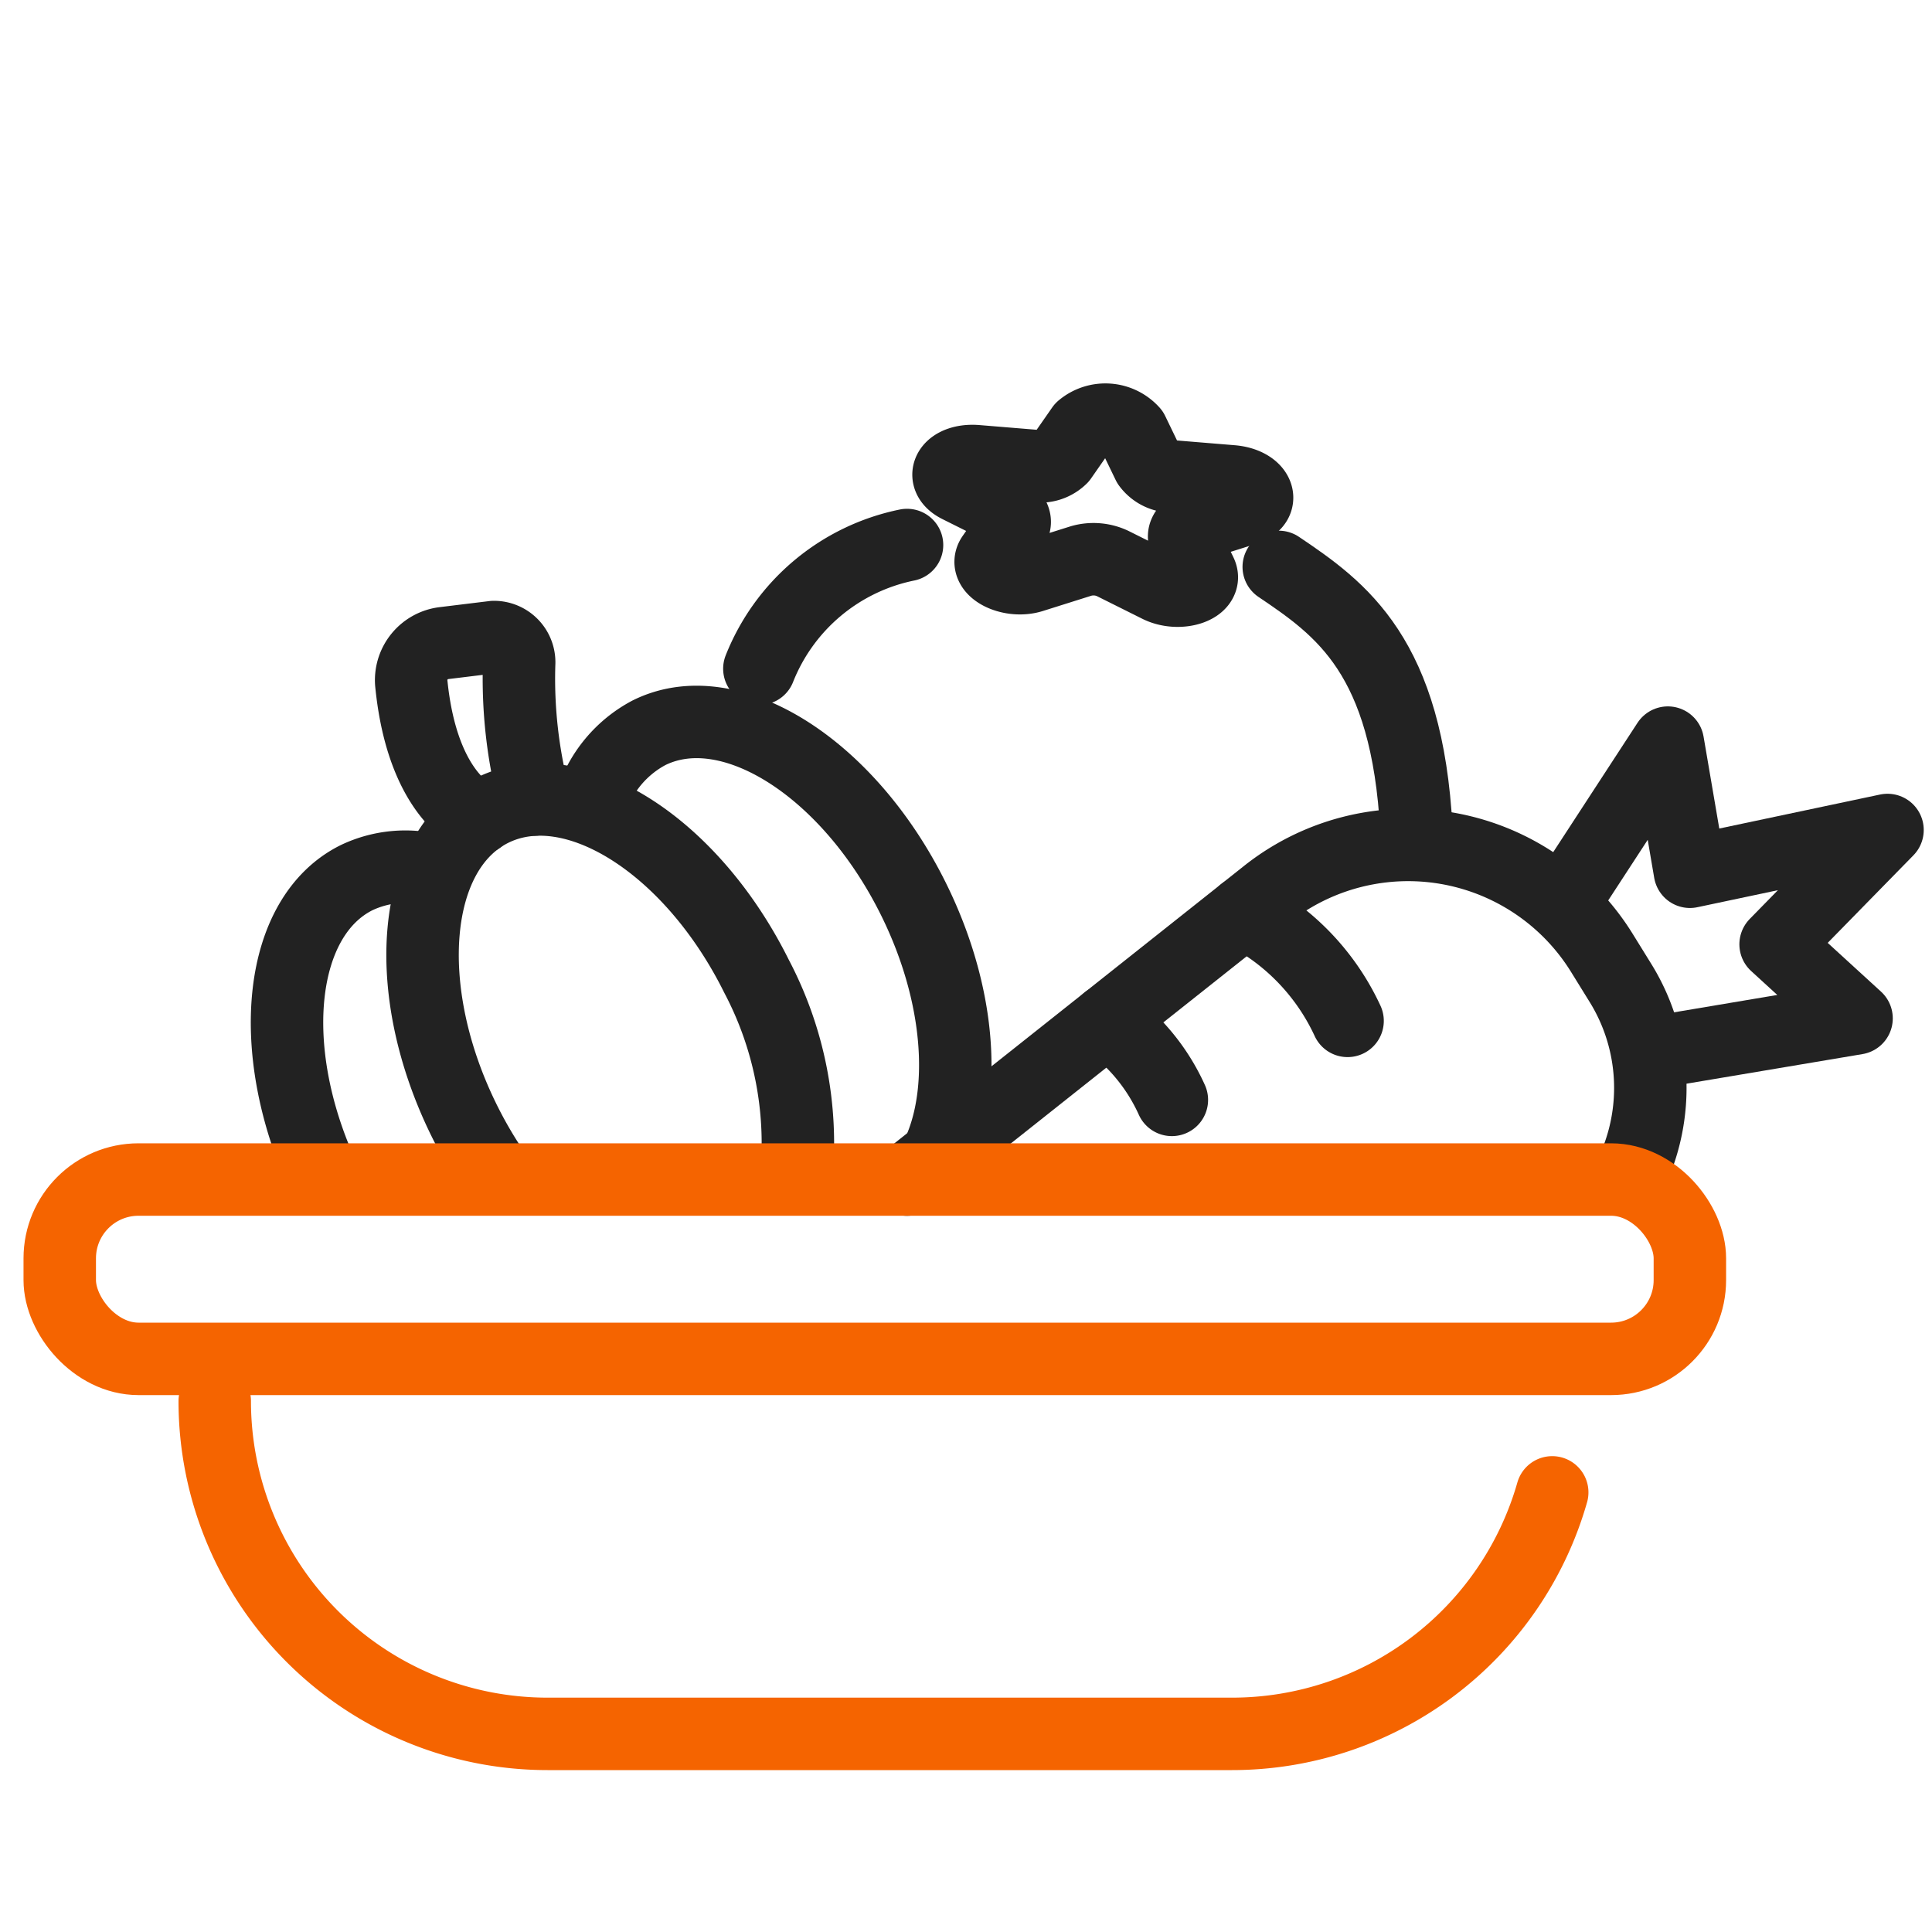 <svg id="구성_요소_394_1" data-name="구성 요소 394 – 1" xmlns="http://www.w3.org/2000/svg" width="40" height="40" viewBox="0 0 40 40">
    <defs>
        <style>
            .cls-2,.cls-3,.cls-4{fill:none}.cls-2{stroke:#222}.cls-2,.cls-3,.cls-4{stroke-linecap:round;stroke-linejoin:round;stroke-width:1.5px}.cls-3{stroke:#1a1311}.cls-4{stroke:#f56400}
        </style>
    </defs>
    <path id="사각형_12343" data-name="사각형 12343" style="fill:none" d="M0 0h40v40H0z"/>
    <g id="그룹_66780" data-name="그룹 66780" transform="translate(-226.763 -490.791)">
        <path id="패스_17245" data-name="패스 17245" class="cls-2" d="M237.038 515.121a8.956 8.956 0 0 1-.657-1.115c-1.353-2.727-1.1-5.609.574-6.438s4.12.711 5.473 3.439a7.42 7.42 0 0 1 .822 4.15"/>
        <path id="패스_17246" data-name="패스 17246" class="cls-2" d="M239 507.406a2.468 2.468 0 0 1 1.2-1.444c1.67-.828 4.12.711 5.473 3.438 1.091 2.2 1.135 4.5.236 5.742"/>
        <path id="패스_17247" data-name="패스 17247" class="cls-2" d="M233.438 515.116c-1.2-2.641-.9-5.355.708-6.154a2.354 2.354 0 0 1 1.582-.157"/>
        <path id="패스_17249" data-name="패스 17249" class="cls-2" d="M253.238 502.528c1.3.875 2.662 1.847 2.85 5.447"/>
        <path id="패스_17250" data-name="패스 17250" class="cls-2" d="M245.542 502.075a4.188 4.188 0 0 0-3.057 2.561"/>
        <path id="패스_17251" data-name="패스 17251" class="cls-2" d="m245.542 515.213 7.444-5.907a4.716 4.716 0 0 1 6.941 1.212l.383.619a4.128 4.128 0 0 1 .207 3.98"/>
        <path id="패스_17252" data-name="패스 17252" class="cls-2" d="m250.212 499.73.325.673a.622.622 0 0 0 .508.253l1.216.1c.534.042.726.439.28.58l-1.015.32c-.2.063-.291.195-.227.327l.325.672c.143.3-.458.485-.876.276l-.952-.475a.932.932 0 0 0-.649-.051l-1.015.32c-.446.14-1.009-.141-.822-.41l.427-.613c.083-.121.014-.265-.174-.359l-.952-.475c-.419-.208-.166-.571.368-.529l1.216.1a.622.622 0 0 0 .541-.17l.427-.613a.757.757 0 0 1 1.049.074z"/>
        <path id="패스_17254" data-name="패스 17254" class="cls-2" d="m259.163 509.435 2.131-3.269.457 2.674 4.091-.865-2.317 2.367 1.676 1.533-4.013.675"/>
        <path id="패스_17255" data-name="패스 17255" class="cls-2" d="M252.511 509.683a4.778 4.778 0 0 1 2.152 2.244"/>
        <path id="패스_17256" data-name="패스 17256" class="cls-2" d="M249.683 511.927a4.064 4.064 0 0 1 1.342 1.636"/>
        <path id="패스_17257" data-name="패스 17257" class="cls-2" d="M236.677 507.735s-1.164-.391-1.4-2.811a.773.773 0 0 1 .686-.819l1.023-.125a.522.522 0 0 1 .526.529 9.817 9.817 0 0 0 .318 2.835"/>
        <rect id="사각형_13603" data-name="사각형 13603" class="cls-4" width="33.75" height="3.713" rx="1.631" transform="translate(228 515.212)"/>
        <path id="패스_17244" data-name="패스 17244" class="cls-4" d="M258.9 521.689a6.892 6.892 0 0 1-6.627 5H238.1a6.891 6.891 0 0 1-6.891-6.89h0"/>
    </g>
</svg>
